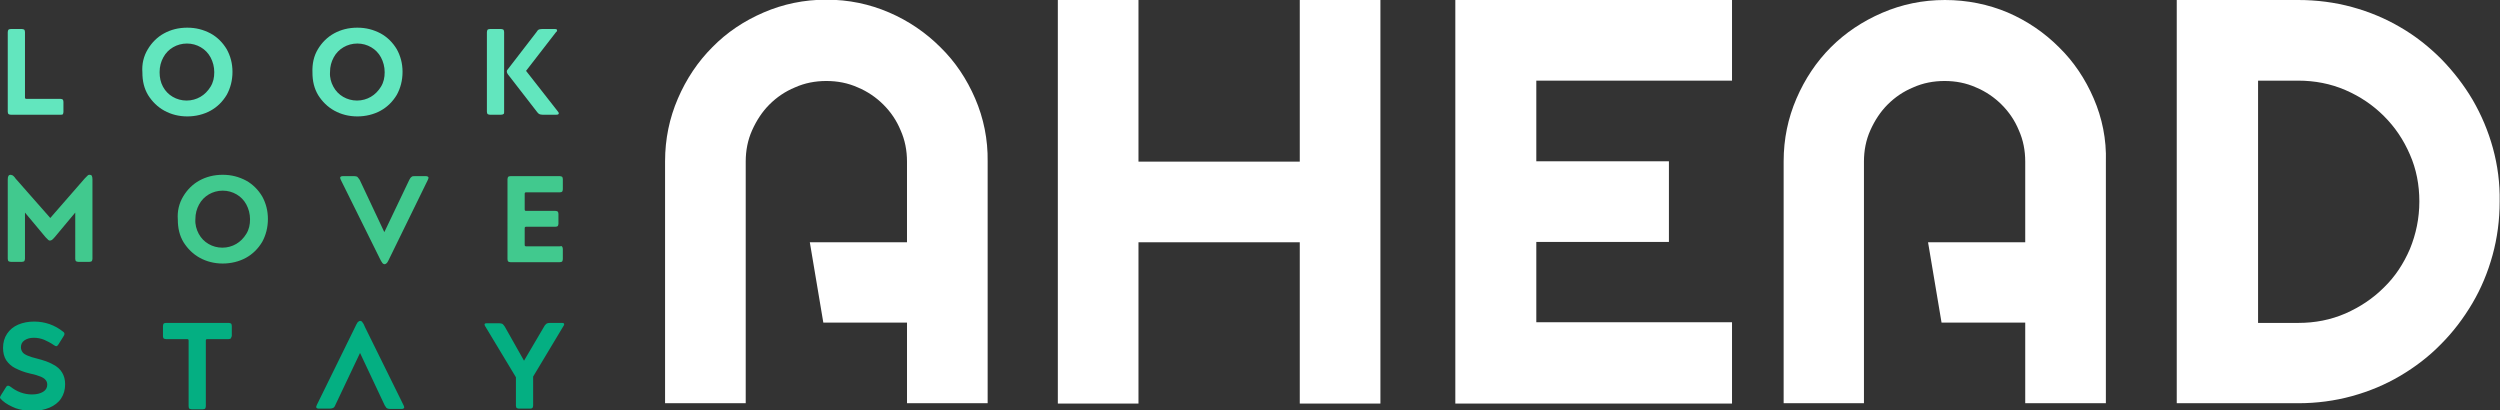 <?xml version="1.0" encoding="utf-8"?>
<!-- Generator: Adobe Illustrator 28.0.0, SVG Export Plug-In . SVG Version: 6.00 Build 0)  -->
<svg version="1.1" id="Layer_1" xmlns="http://www.w3.org/2000/svg" xmlns:xlink="http://www.w3.org/1999/xlink" x="0px" y="0px"
	 viewBox="0 0 740.9 121.6" style="enable-background:new 0 0 740.9 121.6;" xml:space="preserve">
<rect x="0" y="0" width="740.9" height="121.6" fill="#333333" stroke="none"/>
<style type="text/css">
	.st0{fill:#62E6BE;}
	.st1{fill:#41C98E;}
	.st2{fill:#04AF82;}
	.st3{fill:#FFFFFF;}
</style>
<g>
	<g>
		<g>
			<path class="st0" d="M7.5,29.2c0.1,0.1,0.2,0.1,0.4,0.1h10c0.3,0,0.5,0.1,0.7,0.2c0.1,0.1,0.2,0.4,0.2,0.7v3
				c0,0.3-0.1,0.5-0.2,0.7C18.4,34,18.2,34,17.9,34H3.2c-0.3,0-0.5-0.1-0.7-0.2c-0.1-0.1-0.2-0.4-0.2-0.7V9.5c0-0.3,0.1-0.5,0.2-0.7
				c0.1-0.1,0.4-0.2,0.7-0.2h3.3c0.3,0,0.5,0.1,0.7,0.2c0.1,0.1,0.2,0.4,0.2,0.7v19.4C7.4,29,7.4,29.1,7.5,29.2z"/>
			<path class="st0" d="M43.8,14.6c1.2-2,2.8-3.6,4.8-4.7c2-1.1,4.3-1.7,6.9-1.7s4.8,0.6,6.9,1.7c2,1.1,3.6,2.7,4.8,4.7
				c1.1,2,1.7,4.2,1.7,6.7c0,2.5-0.6,4.8-1.7,6.8c-1.2,2-2.8,3.6-4.8,4.7c-2,1.1-4.4,1.7-6.9,1.7c-2.5,0-4.8-0.6-6.8-1.7
				c-2-1.1-3.6-2.7-4.8-4.6c-1.2-2-1.7-4.2-1.7-6.7C42,18.9,42.6,16.6,43.8,14.6z M48.3,25.7c0.7,1.3,1.7,2.3,2.9,3
				c1.2,0.7,2.6,1.1,4.1,1.1c1.5,0,2.9-0.4,4.1-1.1c1.2-0.7,2.2-1.7,3-3s1.1-2.7,1.1-4.3c0-1.6-0.4-3.1-1.1-4.4
				c-0.7-1.3-1.7-2.3-2.9-3c-1.2-0.7-2.6-1.1-4.1-1.1c-1.5,0-2.9,0.4-4.1,1.1c-1.2,0.7-2.2,1.7-2.9,3c-0.7,1.3-1.1,2.7-1.1,4.4
				C47.3,23,47.6,24.4,48.3,25.7z"/>
			<path class="st0" d="M94.2,14.6c1.2-2,2.8-3.6,4.8-4.7c2-1.1,4.3-1.7,6.9-1.7s4.8,0.6,6.9,1.7c2,1.1,3.6,2.7,4.8,4.7
				c1.1,2,1.7,4.2,1.7,6.7c0,2.5-0.6,4.8-1.7,6.8c-1.2,2-2.8,3.6-4.8,4.7c-2,1.1-4.4,1.7-6.9,1.7c-2.5,0-4.8-0.6-6.8-1.7
				c-2-1.1-3.6-2.7-4.8-4.6c-1.2-2-1.7-4.2-1.7-6.7C92.5,18.9,93,16.6,94.2,14.6z M98.8,25.7c0.7,1.3,1.7,2.3,2.9,3
				c1.2,0.7,2.6,1.1,4.1,1.1c1.5,0,2.9-0.4,4.1-1.1c1.2-0.7,2.2-1.7,3-3s1.1-2.7,1.1-4.3c0-1.6-0.4-3.1-1.1-4.4
				c-0.7-1.3-1.7-2.3-2.9-3c-1.2-0.7-2.6-1.1-4.1-1.1c-1.5,0-2.9,0.4-4.1,1.1c-1.2,0.7-2.2,1.7-2.9,3c-0.7,1.3-1.1,2.7-1.1,4.4
				C97.7,23,98.1,24.4,98.8,25.7z"/>
			<path class="st0" d="M149.2,33.8c-0.1,0.1-0.4,0.2-0.7,0.2h-3.3c-0.3,0-0.5-0.1-0.7-0.2c-0.1-0.1-0.2-0.4-0.2-0.7V9.5
				c0-0.3,0.1-0.5,0.2-0.7c0.1-0.1,0.4-0.2,0.7-0.2h3.3c0.3,0,0.5,0.1,0.7,0.2c0.1,0.1,0.2,0.4,0.2,0.7v23.7
				C149.4,33.5,149.4,33.7,149.2,33.8z M159.6,8.8c0.2-0.1,0.5-0.2,1-0.2h3.8c0.5,0,0.7,0.1,0.7,0.4c0,0.2-0.1,0.4-0.3,0.5L155.9,21
				l9.4,12c0.2,0.2,0.3,0.4,0.3,0.6c0,0.3-0.3,0.4-0.8,0.4h-4c-0.4,0-0.8-0.1-1-0.2c-0.2-0.1-0.5-0.4-0.7-0.7L150.5,22
				c-0.2-0.3-0.3-0.5-0.3-0.8s0.1-0.5,0.4-0.8l8.4-10.9C159.2,9.2,159.4,8.9,159.6,8.8z"/>
		</g>
	</g>
	<g>
		<g>
			<path class="st1" d="M7.4,76.7c0,0.3-0.1,0.5-0.2,0.7c-0.1,0.1-0.4,0.2-0.7,0.2H3.2c-0.3,0-0.5-0.1-0.7-0.2
				c-0.1-0.1-0.2-0.4-0.2-0.7V53.1c0-0.9,0.3-1.3,0.8-1.3c0.2,0,0.4,0.1,0.7,0.2c0.2,0.2,0.5,0.4,0.8,0.9l10.3,11.7l10.2-11.7
				c0.4-0.4,0.7-0.7,0.9-0.9c0.2-0.2,0.4-0.2,0.6-0.2c0.3,0,0.5,0.1,0.6,0.3s0.2,0.5,0.2,1v23.6c0,0.3-0.1,0.5-0.2,0.7
				c-0.1,0.1-0.4,0.2-0.7,0.2h-3.3c-0.3,0-0.5-0.1-0.7-0.2c-0.1-0.1-0.2-0.4-0.2-0.7V63l-6.1,7.3c-0.3,0.4-0.6,0.6-0.8,0.8
				c-0.2,0.1-0.4,0.2-0.6,0.2c-0.2,0-0.4-0.1-0.5-0.2s-0.4-0.4-0.8-0.8L7.4,63V76.7z"/>
			<path class="st1" d="M54.3,58.2c1.2-2,2.8-3.6,4.8-4.7c2-1.1,4.3-1.7,6.9-1.7s4.8,0.6,6.9,1.7c2,1.1,3.6,2.7,4.8,4.7
				c1.1,2,1.7,4.2,1.7,6.7c0,2.5-0.6,4.8-1.7,6.8c-1.2,2-2.8,3.6-4.8,4.7c-2,1.1-4.4,1.7-6.9,1.7c-2.5,0-4.8-0.6-6.8-1.7
				c-2-1.1-3.6-2.7-4.8-4.6c-1.2-2-1.7-4.2-1.7-6.7C52.5,62.5,53.1,60.2,54.3,58.2z M58.9,69.3c0.7,1.3,1.7,2.3,2.9,3
				c1.2,0.7,2.6,1.1,4.1,1.1c1.5,0,2.9-0.4,4.1-1.1c1.2-0.7,2.2-1.7,3-3s1.1-2.7,1.1-4.3c0-1.6-0.4-3.1-1.1-4.4
				c-0.7-1.3-1.7-2.3-2.9-3c-1.2-0.7-2.6-1.1-4.1-1.1c-1.5,0-2.9,0.4-4.1,1.1c-1.2,0.7-2.2,1.7-2.9,3c-0.7,1.3-1.1,2.7-1.1,4.4
				C57.8,66.5,58.2,68,58.9,69.3z"/>
			<path class="st1" d="M121.3,53.3c0.2-0.4,0.4-0.7,0.7-0.9c0.2-0.2,0.5-0.2,1-0.2h3.2c0.5,0,0.8,0.2,0.8,0.5
				c0,0.1-0.1,0.3-0.2,0.6l-11.3,23.1c-0.3,0.7-0.6,1.2-0.8,1.5c-0.2,0.2-0.5,0.4-0.7,0.4c-0.2,0-0.5-0.1-0.7-0.4
				c-0.2-0.3-0.5-0.7-0.8-1.4L101,53.3c-0.1-0.3-0.2-0.5-0.2-0.6c0-0.3,0.3-0.5,0.8-0.5h3.4c0.4,0,0.7,0.1,0.9,0.2
				c0.2,0.2,0.4,0.5,0.7,0.9l7.3,15.5L121.3,53.3z"/>
			<path class="st1" d="M166.6,73.1c0.1,0.1,0.2,0.4,0.2,0.7v3c0,0.3-0.1,0.5-0.2,0.7c-0.1,0.1-0.4,0.2-0.7,0.2h-14.6
				c-0.3,0-0.5-0.1-0.7-0.2c-0.1-0.1-0.2-0.4-0.2-0.7V53.1c0-0.3,0.1-0.5,0.2-0.7c0.1-0.1,0.4-0.2,0.7-0.2h14.6
				c0.3,0,0.5,0.1,0.7,0.2c0.1,0.1,0.2,0.4,0.2,0.7v3c0,0.3-0.1,0.5-0.2,0.7c-0.1,0.1-0.4,0.2-0.7,0.2H156c-0.2,0-0.3,0-0.4,0.1
				c-0.1,0.1-0.1,0.2-0.1,0.4V62c0,0.2,0,0.3,0.1,0.4c0.1,0.1,0.2,0.1,0.4,0.1h8.6c0.3,0,0.5,0.1,0.7,0.2c0.1,0.1,0.2,0.4,0.2,0.7
				v2.9c0,0.3-0.1,0.5-0.2,0.7c-0.1,0.1-0.4,0.2-0.7,0.2H156c-0.2,0-0.3,0-0.4,0.1c-0.1,0.1-0.1,0.2-0.1,0.4v4.8
				c0,0.2,0,0.3,0.1,0.4c0.1,0.1,0.2,0.1,0.4,0.1h9.9C166.3,72.9,166.5,72.9,166.6,73.1z"/>
		</g>
	</g>
	<g>
		<g>
			<path class="st2" d="M2.1,114.4c0.1-0.1,0.2-0.1,0.3-0.1c0.2,0,0.4,0.1,0.7,0.3c0.9,0.7,1.9,1.3,3,1.7c1.1,0.4,2.2,0.6,3.4,0.6
				c1.4,0,2.5-0.3,3.3-0.8c0.8-0.5,1.2-1.2,1.2-2.1c0-0.6-0.2-1.1-0.5-1.4c-0.3-0.4-0.8-0.7-1.5-1c-0.7-0.3-1.7-0.6-3.1-0.9
				c-1.8-0.4-3.2-1-4.4-1.6c-1.2-0.6-2-1.4-2.7-2.4c-0.6-1-0.9-2.2-0.9-3.6c0-1.6,0.4-3,1.2-4.2c0.8-1.2,1.9-2.1,3.3-2.7
				c1.4-0.6,3-0.9,4.7-0.9c3.2,0,6.1,1,8.6,3c0.3,0.2,0.4,0.4,0.4,0.7c0,0.2-0.1,0.4-0.3,0.7l-1.5,2.4c-0.2,0.3-0.4,0.5-0.6,0.5
				c-0.2,0-0.4-0.1-0.7-0.3c-1-0.7-2-1.2-2.9-1.6c-1-0.4-2-0.6-3.1-0.6c-1.2,0-2.1,0.3-2.8,0.8c-0.7,0.5-1,1.2-1,2
				c0,0.6,0.2,1.1,0.5,1.5c0.3,0.4,0.8,0.7,1.5,1c0.7,0.3,1.6,0.6,2.9,0.9c1.9,0.5,3.4,1,4.6,1.7c1.2,0.6,2.1,1.4,2.7,2.4
				c0.6,1,0.9,2.1,0.9,3.5c0,1.6-0.4,3-1.2,4.2c-0.8,1.2-2,2.1-3.4,2.7c-1.5,0.6-3.2,1-5.1,1c-1.7,0-3.4-0.3-4.9-0.8
				c-1.5-0.6-2.9-1.3-4-2.3C0.2,118.2,0,118,0,117.8c0-0.1,0.1-0.4,0.3-0.7l1.5-2.4C1.9,114.6,2,114.4,2.1,114.4z"/>
			<path class="st2" d="M68.4,100.3c-0.1,0.1-0.4,0.2-0.7,0.2h-6.2c-0.2,0-0.3,0-0.4,0.1c-0.1,0.1-0.1,0.2-0.1,0.4v19.4
				c0,0.3-0.1,0.5-0.2,0.7c-0.1,0.1-0.4,0.2-0.7,0.2h-3.3c-0.3,0-0.5-0.1-0.7-0.2c-0.1-0.1-0.2-0.4-0.2-0.7v-19.4
				c0-0.2,0-0.3-0.1-0.4c-0.1-0.1-0.2-0.1-0.4-0.1h-6.2c-0.3,0-0.5-0.1-0.7-0.2c-0.1-0.1-0.2-0.4-0.2-0.7v-3c0-0.3,0.1-0.5,0.2-0.7
				c0.1-0.1,0.4-0.2,0.7-0.2h18.6c0.3,0,0.5,0.1,0.7,0.2c0.1,0.1,0.2,0.4,0.2,0.7v3C68.6,99.9,68.5,100.1,68.4,100.3z"/>
			<path class="st2" d="M99.4,120c-0.2,0.5-0.4,0.8-0.7,0.9c-0.2,0.1-0.5,0.2-1,0.2h-3.2c-0.5,0-0.8-0.2-0.8-0.5
				c0-0.1,0.1-0.3,0.2-0.6L105.2,97c0.3-0.7,0.6-1.2,0.8-1.5c0.2-0.2,0.5-0.4,0.7-0.4c0.3,0,0.5,0.1,0.7,0.4
				c0.2,0.2,0.5,0.7,0.8,1.5l11.4,23.1c0.1,0.3,0.2,0.5,0.2,0.6c0,0.3-0.3,0.5-0.8,0.5h-3.4c-0.4,0-0.7-0.1-0.9-0.2
				s-0.4-0.4-0.7-0.9l-7.3-15.5L99.4,120z"/>
			<path class="st2" d="M161.3,96.7c0.2-0.4,0.5-0.6,0.7-0.8c0.2-0.1,0.5-0.2,0.9-0.2h3.6c0.5,0,0.7,0.1,0.7,0.4
				c0,0.2-0.1,0.4-0.2,0.5l-9,15v8.6c0,0.3-0.1,0.5-0.2,0.7c-0.1,0.1-0.4,0.2-0.7,0.2h-3.3c-0.3,0-0.5-0.1-0.7-0.2
				c-0.1-0.1-0.2-0.4-0.2-0.7v-8.4l-9.1-15.1c-0.1-0.2-0.2-0.4-0.2-0.5c0-0.3,0.2-0.4,0.7-0.4h3.7c0.4,0,0.7,0.1,0.9,0.2
				c0.2,0.1,0.4,0.4,0.7,0.8l5.7,10.1L161.3,96.7z"/>
		</g>
	</g>
</g>
<g>
	<path class="st3" d="M289,29.2c-2.5-5.8-5.9-10.9-10.3-15.2c-4.3-4.3-9.4-7.8-15.2-10.3c-5.8-2.5-12-3.8-18.6-3.8
		c-6.6,0-12.8,1.3-18.6,3.8c-5.8,2.5-10.9,5.9-15.2,10.3c-4.3,4.3-7.7,9.4-10.2,15.2c-2.5,5.8-3.8,12-3.8,18.6v71.7H221V95.6V71.8
		V47.9c0-3.3,0.6-6.4,1.9-9.3s3-5.5,5.1-7.6c2.2-2.2,4.7-3.9,7.6-5.1c2.9-1.3,6-1.9,9.3-1.9c3.3,0,6.4,0.6,9.3,1.9
		c2.9,1.2,5.5,3,7.6,5.1c2.2,2.2,3.9,4.7,5.1,7.6c1.3,2.9,1.9,6,1.9,9.3v23.9H240l4,23.8h24.8v23.9h23.9V47.9
		C292.8,41.3,291.5,35,289,29.2z"/>
	<path class="st3" d="M337.4,119.6h-23.9V0h23.9v47.9h47.8V0h23.9v119.6h-23.9V71.8h-47.8V119.6z"/>
	<path class="st3" d="M513.3,119.6h-82V0h82v23.9h-58v23.9h39.3v23.9h-39.3v23.8h58V119.6z"/>
	<path class="st3" d="M738.8,43.9c-1.4-5.1-3.4-9.8-6-14.3c-2.6-4.4-5.7-8.4-9.3-12.1c-3.6-3.6-7.6-6.8-12.1-9.4
		c-4.4-2.6-9.2-4.6-14.3-6S686.6,0,681.1,0h-36v95.6v4.9v19h36c5.5,0,10.8-0.7,15.9-2.1c5.1-1.4,9.9-3.4,14.3-6
		c4.4-2.6,8.5-5.7,12.1-9.4c3.6-3.6,6.7-7.7,9.3-12.1c2.6-4.4,4.6-9.2,6-14.3c1.4-5.1,2.1-10.4,2.1-15.9
		C740.9,54.3,740.2,49,738.8,43.9z M714.2,73.8c-1.9,4.4-4.4,8.2-7.7,11.4c-3.3,3.3-7.1,5.8-11.4,7.7c-4.4,1.9-9,2.8-14,2.8h-11.9
		V23.9h11.9c4.9,0,9.6,0.9,14,2.8c4.4,1.9,8.2,4.5,11.4,7.7c3.3,3.3,5.8,7,7.7,11.4c1.9,4.3,2.8,9,2.8,13.9
		C717,64.7,716,69.4,714.2,73.8z"/>
	<path class="st3" d="M620.5,29.2c-2.5-5.8-5.9-10.9-10.3-15.2c-4.3-4.3-9.4-7.8-15.2-10.3C589.3,1.3,583,0,576.4,0
		c-6.6,0-12.8,1.3-18.6,3.8C552,6.3,546.9,9.7,542.6,14c-4.3,4.3-7.7,9.4-10.2,15.2c-2.5,5.8-3.8,12-3.8,18.6v71.7h23.8V95.6V71.8
		V47.9c0-3.3,0.6-6.4,1.9-9.3s3-5.5,5.1-7.6c2.2-2.2,4.7-3.9,7.6-5.1c2.9-1.3,6-1.9,9.3-1.9c3.3,0,6.4,0.6,9.3,1.9
		c2.9,1.2,5.5,3,7.6,5.1c2.2,2.2,3.9,4.7,5.1,7.6c1.3,2.9,1.9,6,1.9,9.3v23.9h-28.8l4,23.8h24.8v23.9h23.9V47.9
		C624.3,41.3,623,35,620.5,29.2z"/>
</g>
</svg>
